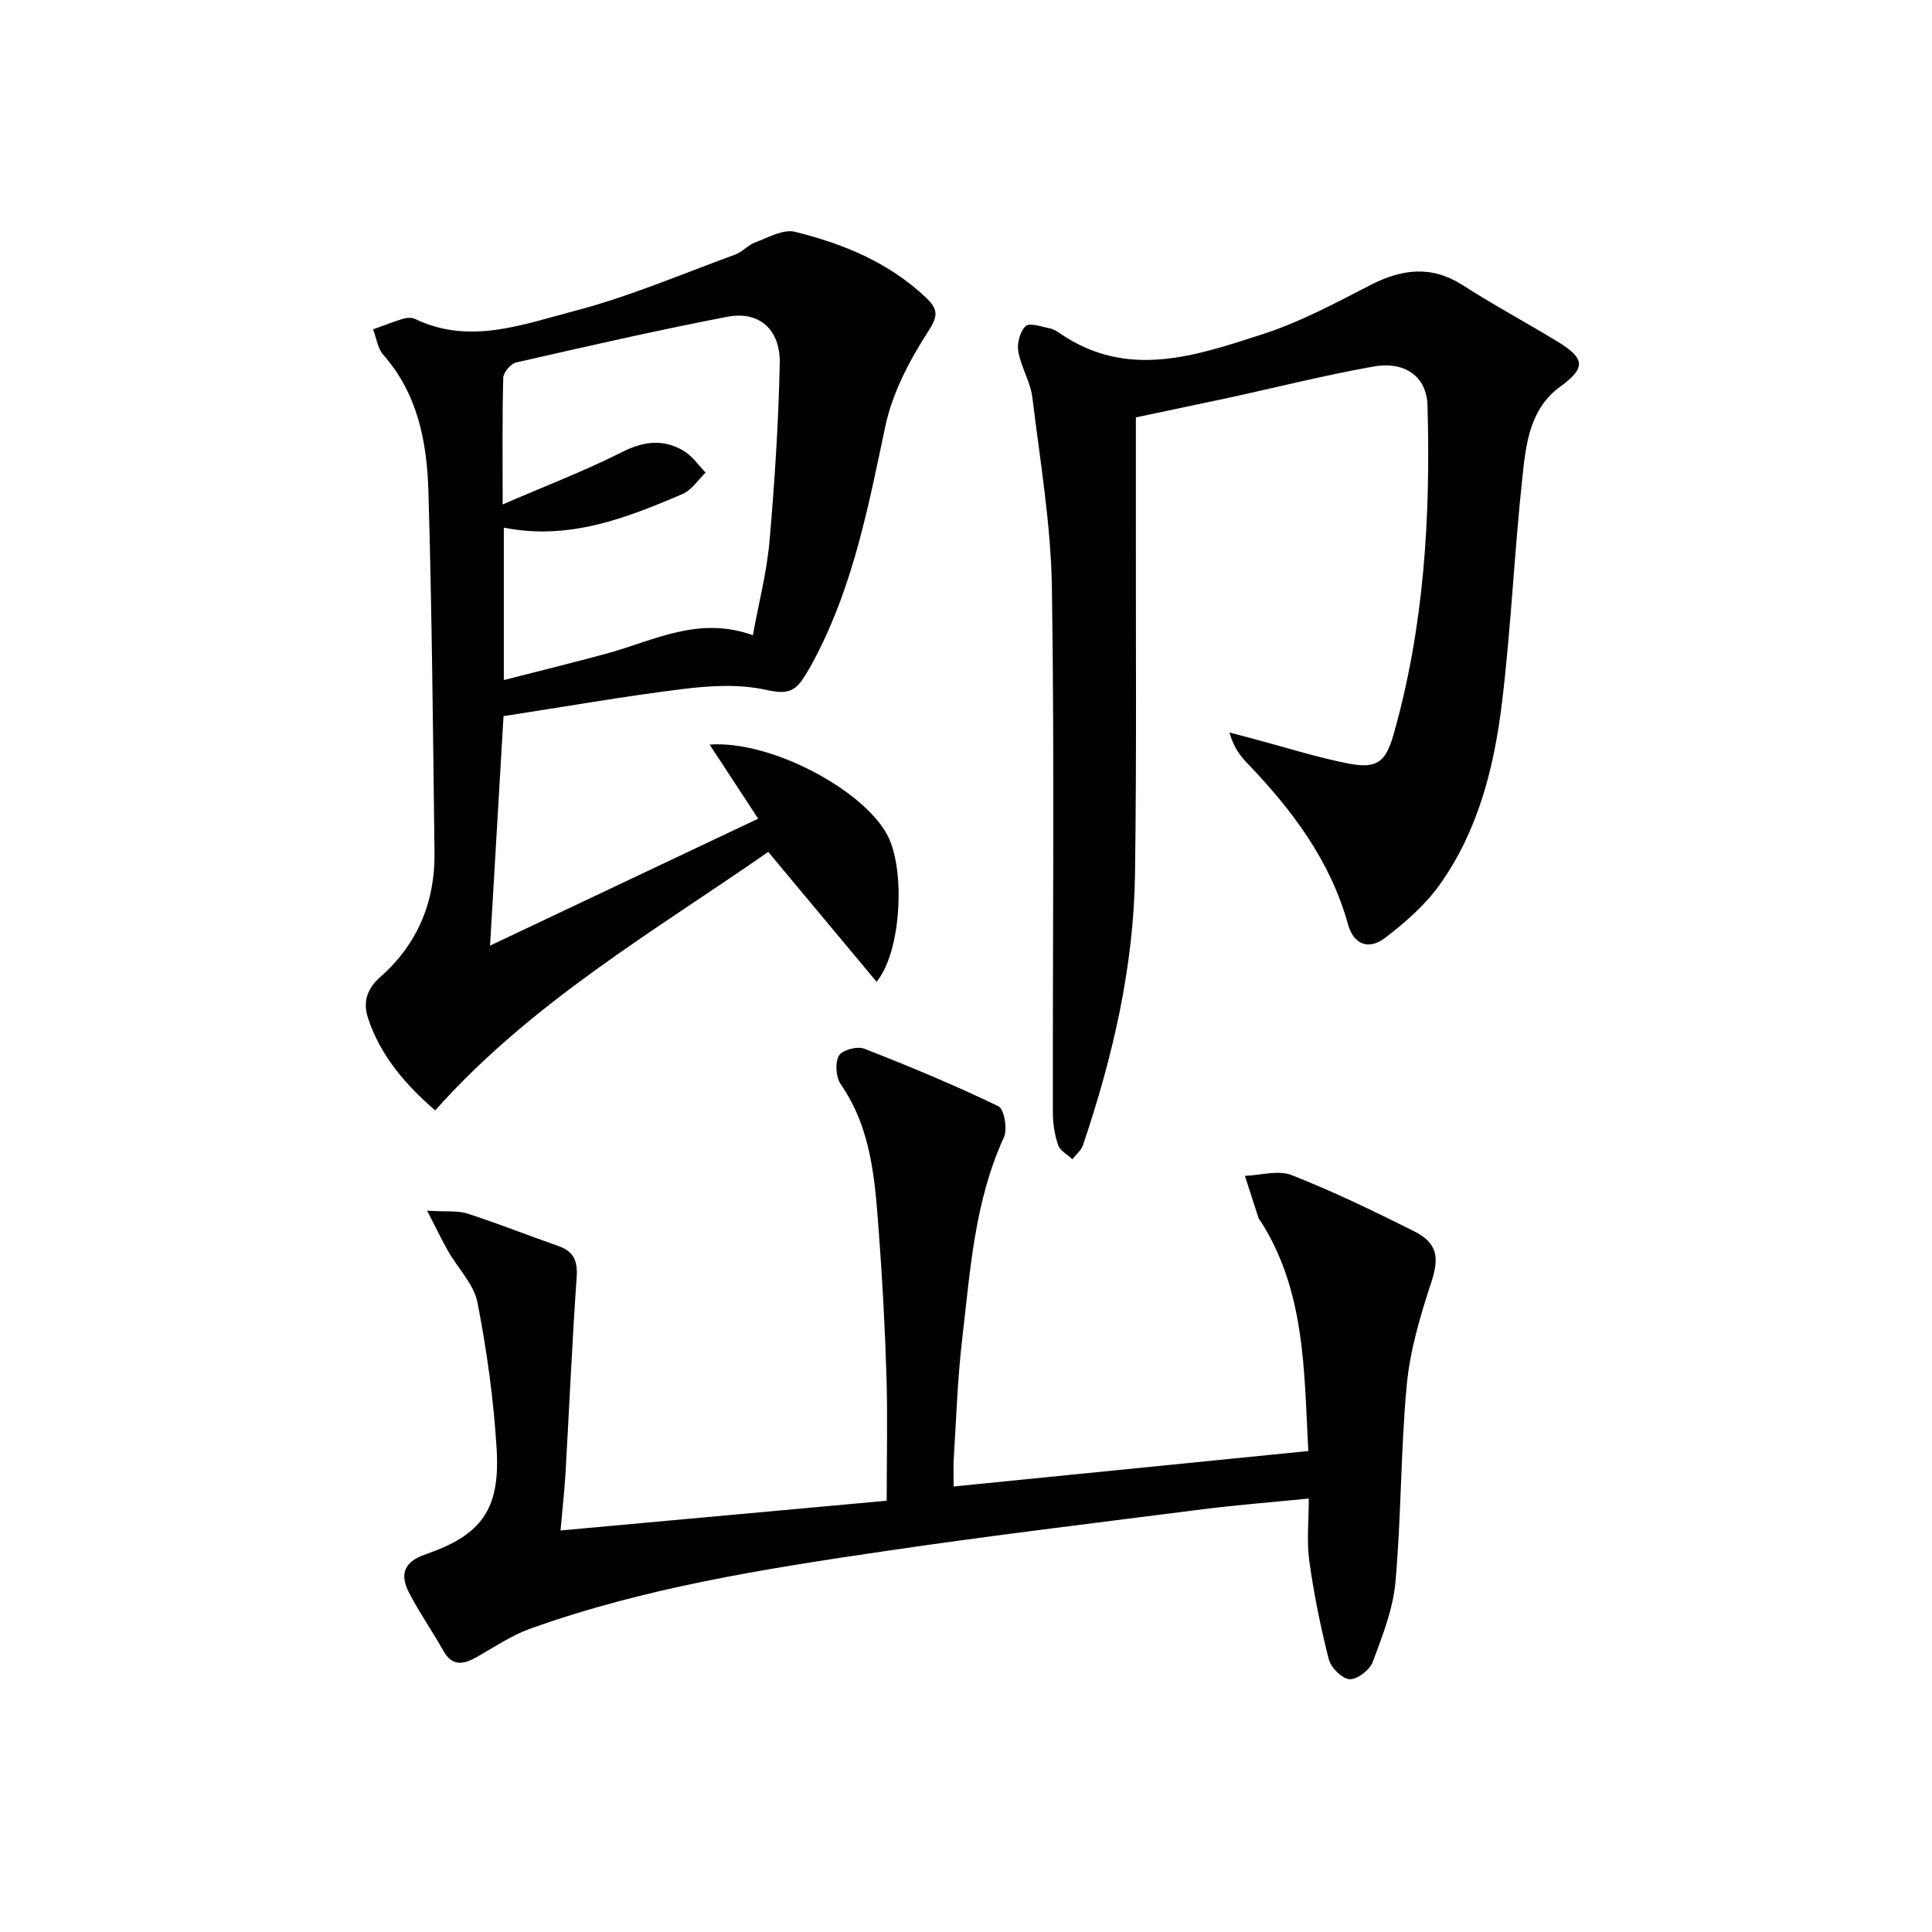 <svg enable-background="new 0 0 400 400" viewBox="0 0 400 400" xmlns="http://www.w3.org/2000/svg"><g fill="#010104"><path d="m156.97 169.5c-3.52-5.37-6.63-10.13-10.05-15.34 12.63-.95 32.11 9.45 36.93 18.99 3.6 7.14 2.76 23.95-2.37 30.11-7.42-8.89-14.68-17.6-22.42-26.88-23.61 16.41-48.98 31.09-68.97 53.52-5.96-5.2-11.32-11.19-13.91-19.17-1.04-3.2-.27-5.96 2.54-8.44 7.67-6.75 11.36-15.5 11.24-25.69-.31-24.93-.53-49.87-1.26-74.79-.3-10.19-2.15-20.18-9.33-28.33-1.18-1.34-1.44-3.5-2.13-5.28 2.08-.75 4.14-1.58 6.26-2.22.76-.23 1.78-.26 2.47.07 11.27 5.4 22.26 1.12 32.93-1.66 11.34-2.96 22.24-7.64 33.3-11.68 1.5-.55 2.67-1.98 4.16-2.53 2.69-.99 5.8-2.79 8.23-2.19 10.04 2.49 19.55 6.38 27.25 13.75 2.78 2.66 2.1 4.13.04 7.34-3.75 5.85-7.15 12.43-8.58 19.16-3.44 16.27-6.55 32.55-14.29 47.49-.92 1.77-1.87 3.53-3.01 5.16-1.98 2.83-4.13 2.65-7.63 1.89-5.42-1.17-11.36-.82-16.96-.13-12.16 1.5-24.24 3.63-37.16 5.62-.87 14.85-1.8 30.65-2.79 47.51 18.88-8.94 37.1-17.56 55.51-26.28zm-52.9-65.06c8.82-3.82 17.01-6.95 24.8-10.88 4.49-2.27 8.54-2.68 12.69-.21 1.78 1.06 3.04 2.97 4.54 4.5-1.58 1.51-2.9 3.61-4.77 4.42-11.73 5.04-23.62 9.65-37.02 6.97v31.56c7.48-1.92 14.47-3.63 21.41-5.52 9.65-2.63 18.89-7.84 30.15-3.76 1.26-6.88 2.9-13.14 3.45-19.5 1.07-12.23 1.86-24.51 2.12-36.78.15-7.05-4.3-10.92-10.84-9.66-14.65 2.82-29.2 6.15-43.75 9.47-1.11.25-2.63 2.06-2.66 3.18-.22 8.29-.12 16.59-.12 26.21z"/><path d="m116.05 316.87c22.45-2.05 44.36-4.05 67.53-6.16 0-8.78.21-17.36-.05-25.93-.3-9.96-.85-19.92-1.59-29.85-.8-10.59-1.48-21.22-7.88-30.46-1.01-1.46-1.2-4.41-.38-5.9.63-1.15 3.8-2.02 5.23-1.46 9.39 3.66 18.71 7.55 27.79 11.92 1.2.58 1.93 4.73 1.15 6.44-6.11 13.3-6.97 27.62-8.64 41.77-.97 8.23-1.22 16.55-1.75 24.84-.11 1.78-.02 3.57-.02 5.68 24.58-2.46 48.66-4.87 73.43-7.34-.89-16.66-.59-33.12-9.94-47.7-.09-.14-.26-.24-.31-.39-.97-2.96-1.92-5.92-2.88-8.88 3.25-.12 6.9-1.25 9.67-.16 8.63 3.39 17.02 7.45 25.33 11.61 5.03 2.52 5.24 5.6 3.55 10.72-2.25 6.85-4.35 13.94-5.03 21.07-1.28 13.55-1.13 27.23-2.34 40.79-.5 5.65-2.7 11.22-4.71 16.61-.62 1.66-3.21 3.66-4.79 3.57-1.56-.09-3.87-2.4-4.31-4.13-1.71-6.7-3.09-13.53-4.04-20.38-.56-4.05-.1-8.24-.1-12.89-7.71.77-14.77 1.31-21.79 2.2-22.07 2.81-44.16 5.47-66.16 8.71-24.78 3.65-49.55 7.54-73.27 16.04-3.84 1.38-7.34 3.76-10.93 5.8-2.81 1.6-5.16 2.14-7.08-1.31-2.26-4.06-4.97-7.88-7.08-12.01-1.91-3.74-1.08-6.33 3.49-7.9 11.55-3.97 15.4-9.3 14.68-21.66-.6-10.2-2.02-20.42-3.97-30.45-.74-3.79-4.04-7.07-6.08-10.64-1.3-2.27-2.42-4.65-4.35-8.38 4.01.25 6.38-.05 8.43.62 6.3 2.04 12.46 4.5 18.71 6.68 3.21 1.12 4.06 3.09 3.82 6.49-.95 13.59-1.54 27.2-2.32 40.81-.23 3.56-.63 7.15-1.02 11.61z"/><path d="m235.17 86.42c0 7.33.01 14.48 0 21.62-.03 24.33.17 48.66-.18 72.98-.27 19.26-4.62 37.86-10.76 56.05-.37 1.1-1.45 1.96-2.2 2.94-1.03-.97-2.56-1.76-2.96-2.94-.73-2.15-1.09-4.52-1.09-6.81-.05-36.15.35-72.31-.19-108.45-.2-13.21-2.45-26.4-4.06-39.56-.4-3.22-2.33-6.23-2.9-9.46-.3-1.69.34-4.19 1.52-5.27.84-.77 3.31.14 5.02.47.78.15 1.53.64 2.2 1.11 13.95 9.5 28.1 4.53 41.93.06 7.69-2.49 14.96-6.4 22.19-10.12 6.56-3.37 12.68-4.17 19.22.04 6.42 4.14 13.19 7.74 19.71 11.74 5.67 3.47 5.6 5.45.42 9.22-6.32 4.59-7.11 11.86-7.84 18.72-1.67 15.52-2.35 31.14-4.22 46.63-1.62 13.41-4.91 26.58-12.93 37.81-3.02 4.22-7.15 7.83-11.32 11-3.44 2.61-6.5 1.29-7.64-2.83-3.68-13.25-11.63-23.76-20.95-33.45-1.55-1.61-2.83-3.49-3.59-6.26 1.65.43 3.3.86 4.95 1.3 6.55 1.74 13.04 3.82 19.67 5.12 5.95 1.17 7.75-.39 9.34-5.97 6.35-22.31 7.69-45.14 7.04-68.16-.17-5.83-4.48-9.25-11.19-8.06-10.11 1.79-20.09 4.32-30.13 6.5-6.25 1.33-12.51 2.64-19.06 4.03z"/></g></svg>